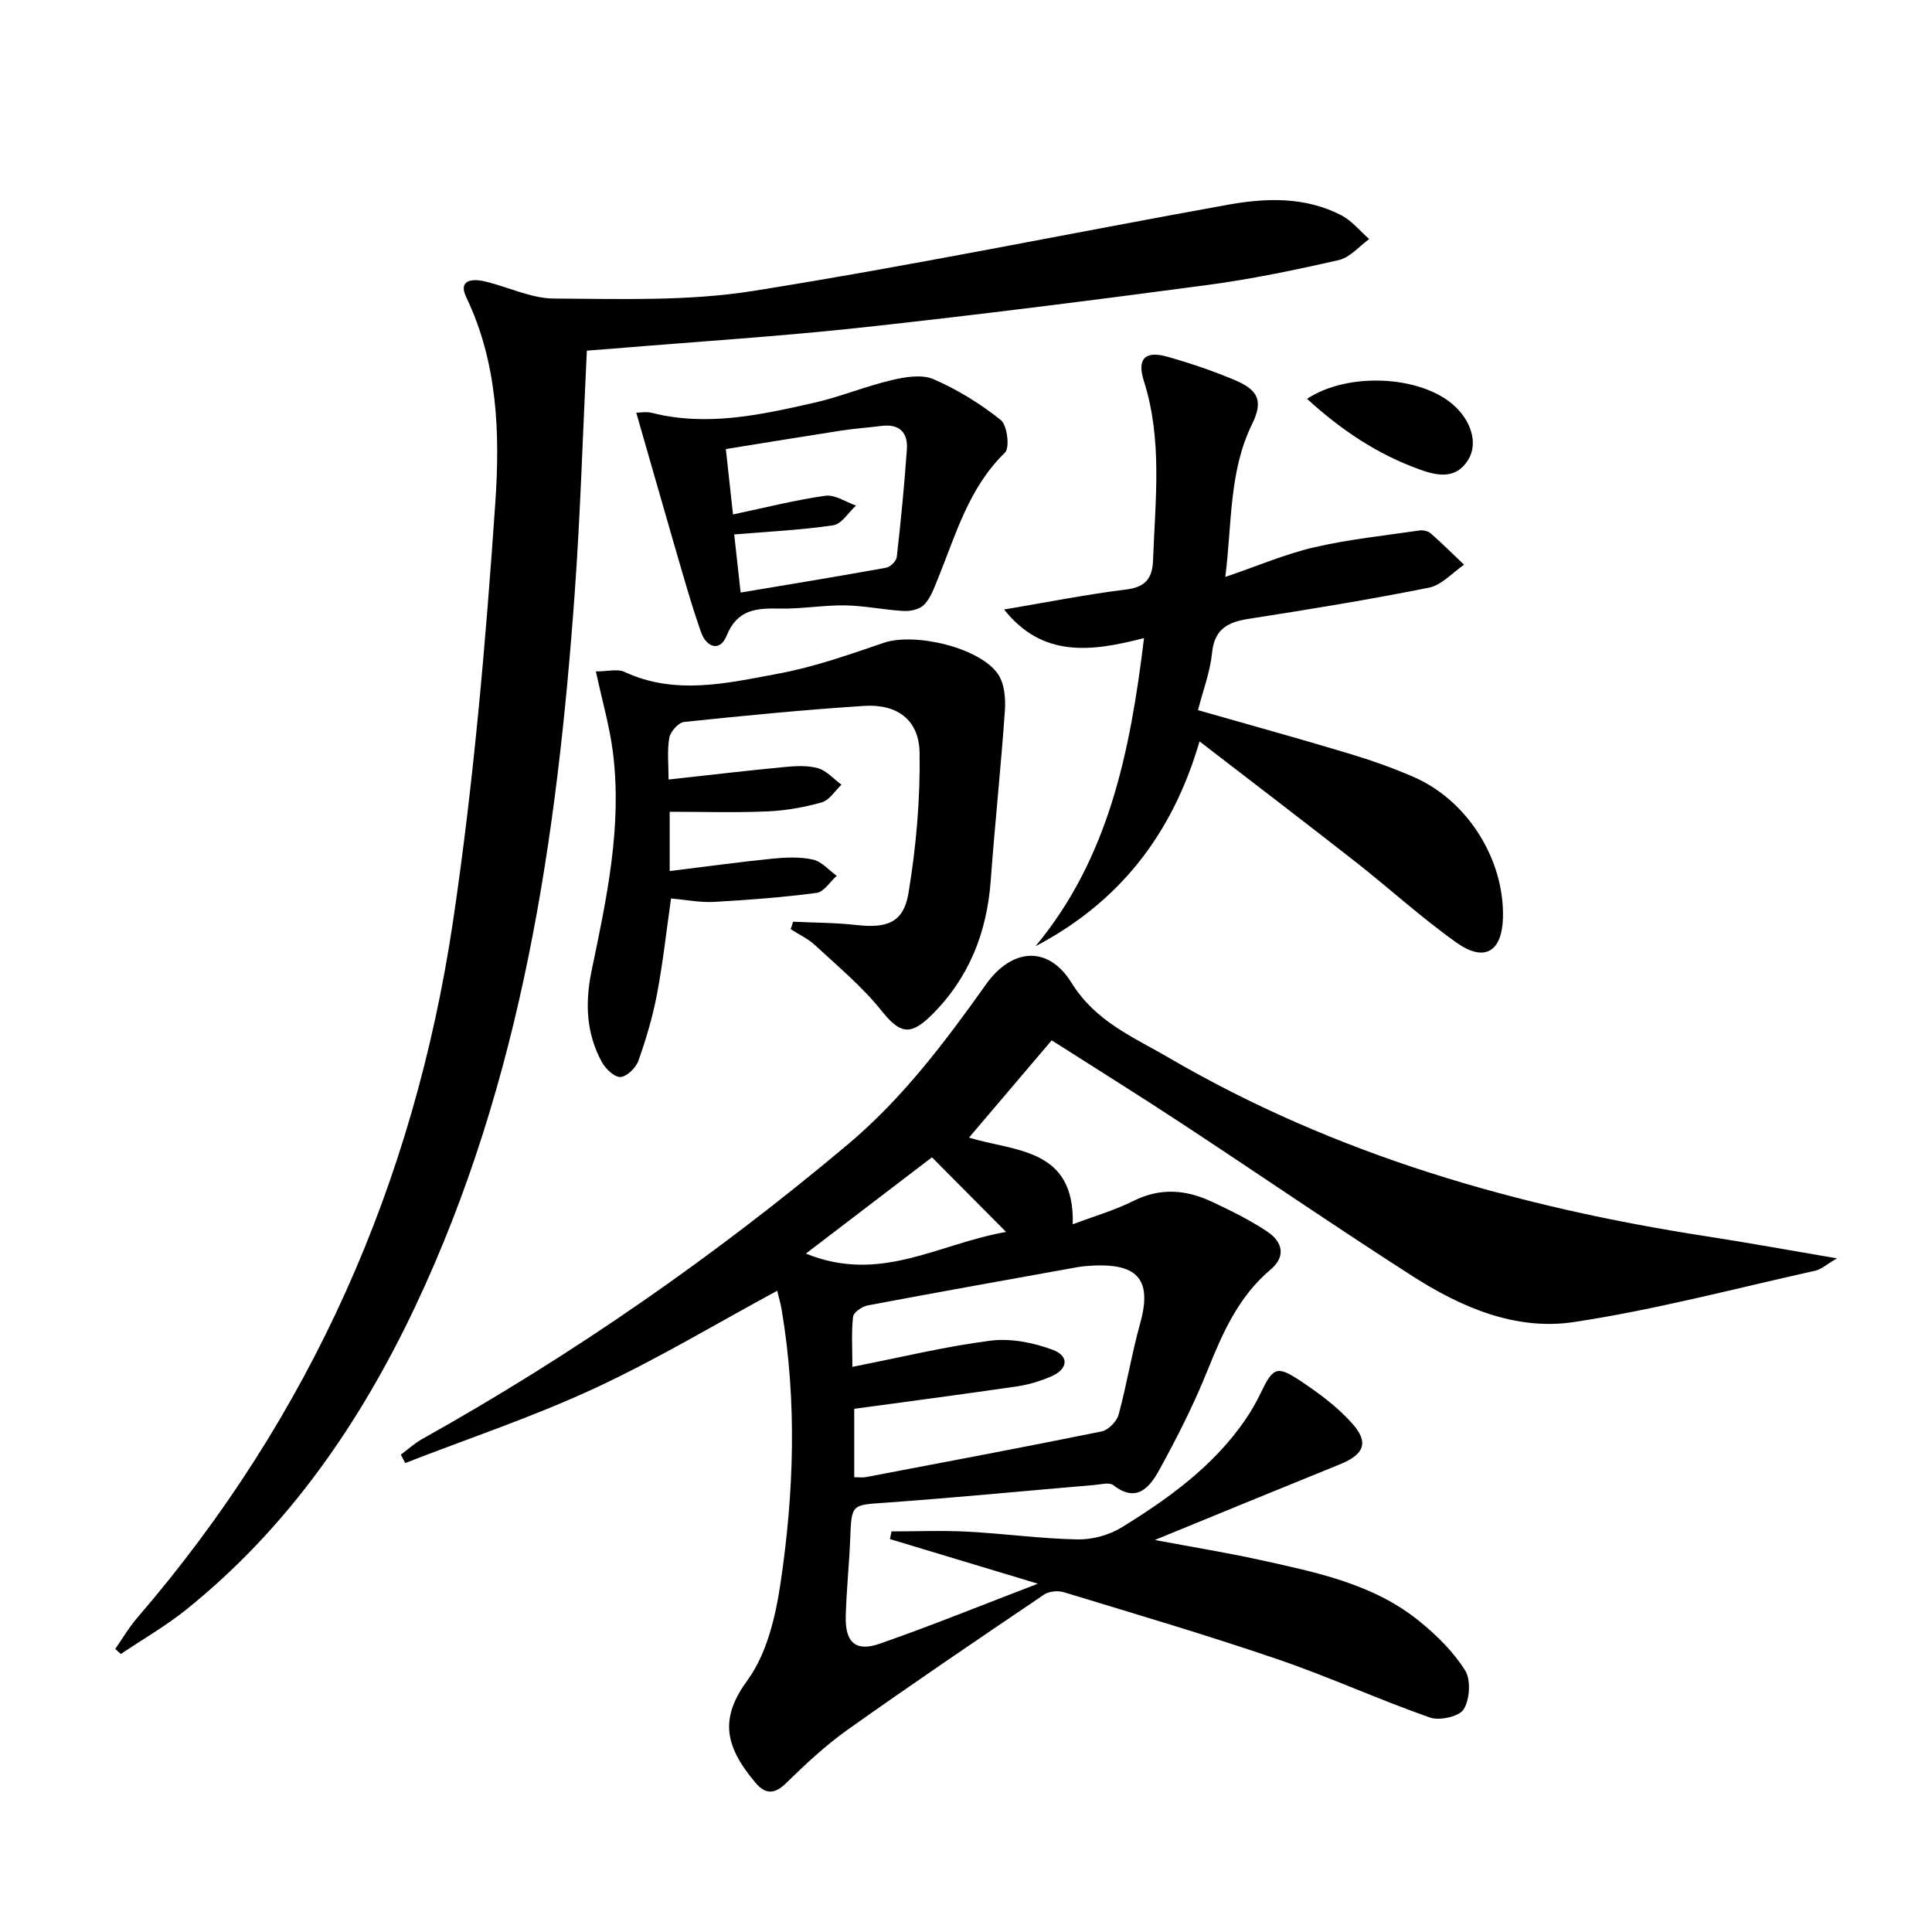 <svg enable-background="new 0 0 400 400" viewBox="0 0 400 400" xmlns="http://www.w3.org/2000/svg"><path d="m160.91 267.24c-12.72 6.87-24.97 14.25-37.87 20.23-12.71 5.89-26.07 10.35-39.15 15.44-.3-.58-.6-1.16-.9-1.74 1.46-1.08 2.83-2.35 4.41-3.23 31.32-17.52 60.65-37.9 88.12-60.99 11.35-9.54 20.13-21.21 28.63-33.16 5.28-7.43 12.82-8.19 17.7-.31 5 8.08 12.83 11.24 20.17 15.53 34.53 20.15 72.18 30.91 111.39 36.97 8.5 1.31 16.96 2.86 26.92 4.55-2.22 1.29-3.27 2.28-4.48 2.55-16.65 3.7-33.2 8.11-50.02 10.64-12.02 1.81-23.32-3.05-33.42-9.53-16.1-10.33-31.89-21.16-47.87-31.67-8.86-5.82-17.86-11.43-26.8-17.13-5.92 6.96-11.49 13.52-17.12 20.14 9.57 2.92 21.91 2.11 21.48 17.95 4.5-1.7 8.75-2.92 12.63-4.87 5.59-2.79 10.95-2.28 16.28.24 3.9 1.84 7.81 3.76 11.38 6.15 3.07 2.05 3.98 5.06.66 7.86-6.62 5.58-9.92 13.09-13.06 20.9-2.84 7.06-6.3 13.91-9.98 20.58-1.92 3.49-4.62 6.97-9.52 3.14-.81-.63-2.57-.15-3.88-.03-14.4 1.22-28.79 2.63-43.2 3.66-7.14.51-7.1.21-7.39 7.61-.21 5.31-.78 10.61-.92 15.92-.14 5.39 2.06 7.41 7.01 5.68 10.6-3.69 21.02-7.93 32.77-12.43-11.11-3.35-20.87-6.3-30.63-9.24.11-.53.22-1.06.33-1.59 5.22 0 10.45-.22 15.65.05 7.63.4 15.23 1.46 22.86 1.61 3.08.06 6.59-.91 9.21-2.53 9.66-5.96 18.86-12.59 25.45-22.13 1.22-1.77 2.31-3.66 3.24-5.6 2.55-5.34 3.36-5.82 8.21-2.59 3.85 2.56 7.68 5.39 10.73 8.81 3.58 4.01 2.5 6.46-2.56 8.51-12.29 4.98-24.56 10.03-38.28 15.65 8.2 1.54 14.97 2.63 21.65 4.1 11.68 2.58 23.55 4.92 33.16 12.74 3.57 2.9 7.01 6.3 9.43 10.15 1.24 1.97.98 5.99-.28 8.05-.93 1.51-4.98 2.42-6.99 1.72-10.64-3.73-20.93-8.45-31.6-12.09-14.6-4.99-29.41-9.35-44.17-13.85-1.23-.38-3.09-.22-4.12.48-13.63 9.22-27.26 18.45-40.68 27.98-4.59 3.26-8.76 7.17-12.8 11.12-2.44 2.39-4.34 2.14-6.26-.13-6.82-8.03-7.15-13.72-1.66-21.26 3.96-5.43 5.77-13 6.8-19.88 2.82-18.81 3.45-37.76.29-56.66-.24-1.45-.66-2.87-.95-4.07zm15.95 24.44v14.16c1.1 0 1.77.1 2.41-.02 16.29-3.1 32.58-6.16 48.82-9.46 1.38-.28 3.12-2.06 3.5-3.46 1.7-6.23 2.72-12.65 4.46-18.87 2.63-9.42-.67-12.84-11.38-11.89-.83.07-1.65.22-2.47.37-14.2 2.56-28.41 5.09-42.58 7.77-1.15.22-2.9 1.43-3 2.34-.37 3.21-.14 6.49-.14 10.37 10.09-1.98 19.27-4.23 28.6-5.42 4.18-.53 8.88.4 12.89 1.9 3.48 1.3 3.14 4.02-.36 5.52-2.26.97-4.71 1.71-7.14 2.06-11.17 1.63-22.34 3.1-33.61 4.63zm16.09-52.07c-8.67 6.62-16.88 12.89-26.1 19.93 15.42 6.29 27.38-2.04 41.45-4.48-5.66-5.7-10.3-10.37-15.35-15.45z"/><path d="m121.5 72.6c-.84 17.14-1.32 33.6-2.5 50.02-3.66 50.91-10.93 101.13-33.02 147.86-11.4 24.12-26.38 45.88-47.46 62.8-4.23 3.39-8.98 6.12-13.5 9.16-.39-.35-.77-.7-1.16-1.05 1.51-2.15 2.84-4.46 4.55-6.44 35.93-41.66 57.32-90.1 65.38-144.19 4.27-28.7 6.77-57.73 8.76-86.69.98-14.28.5-28.95-6.02-42.53-1.74-3.62 1.27-3.87 3.75-3.3 4.84 1.11 9.61 3.55 14.42 3.57 13.74.07 27.71.58 41.2-1.57 32.9-5.23 65.57-11.95 98.37-17.86 7.9-1.42 15.98-1.67 23.43 2.19 2.19 1.14 3.87 3.25 5.78 4.92-2.08 1.5-3.98 3.83-6.29 4.35-9.03 2.06-18.13 3.96-27.31 5.18-23.71 3.16-47.44 6.17-71.21 8.76-17.17 1.87-34.43 2.95-51.65 4.39-1.8.14-3.6.28-5.52.43z"/><path d="m236.86 132.1c-11 2.88-21.05 4.08-28.98-5.91 8.75-1.47 17.01-3.12 25.35-4.15 4.07-.5 5.37-2.47 5.5-6.08.44-12.42 1.99-24.86-1.91-37.1-1.47-4.61.29-6.31 4.89-5 4.77 1.35 9.5 2.95 14.06 4.89 4.87 2.07 5.75 4.37 3.45 9.08-4.78 9.78-4.13 20.35-5.53 31.62 6.64-2.26 12.38-4.74 18.38-6.13 7.15-1.66 14.51-2.42 21.79-3.49.76-.11 1.81.11 2.36.6 2.37 2.08 4.61 4.31 6.9 6.49-2.41 1.64-4.63 4.22-7.27 4.75-12.37 2.48-24.83 4.5-37.3 6.45-4.35.68-7.12 2.11-7.61 7.07-.39 3.89-1.84 7.68-2.91 11.84 10.56 3.02 20.9 5.87 31.16 8.96 4.61 1.38 9.18 2.99 13.59 4.92 11.11 4.87 18.7 17.09 18.39 29.09-.18 7.03-3.81 9.28-9.6 5.17-7.31-5.18-13.96-11.28-21.02-16.81-10.46-8.2-21.04-16.26-32.2-24.86-5.67 19.45-16.77 33.37-33.96 42.41 15.16-18.26 19.59-40.17 22.47-63.81z"/><path d="m138.65 168.07v12.27c7.25-.89 14.23-1.85 21.23-2.56 2.79-.28 5.74-.41 8.44.19 1.8.4 3.29 2.19 4.91 3.36-1.38 1.23-2.64 3.33-4.16 3.53-7.04.93-14.15 1.47-21.24 1.87-2.77.16-5.59-.42-8.9-.71-.97 6.81-1.68 13.34-2.9 19.78-.89 4.69-2.26 9.32-3.86 13.83-.52 1.46-2.4 3.29-3.72 3.35-1.26.06-3.09-1.71-3.86-3.12-3.24-5.95-3.48-12.25-2.11-18.87 3.11-14.95 6.38-29.94 4.4-45.36-.69-5.36-2.22-10.61-3.51-16.62 2.5 0 4.49-.57 5.91.09 10.59 4.93 21.31 2.32 31.83.38 7.43-1.37 14.67-3.94 21.85-6.39 6.43-2.19 20.03.99 23.72 6.56 1.3 1.96 1.55 5.02 1.37 7.51-.82 11.72-2.07 23.42-2.93 35.14-.8 10.88-4.57 20.36-12.43 28.04-4.39 4.29-6.53 3.49-10.25-1.16-3.97-4.96-8.97-9.1-13.66-13.46-1.46-1.36-3.37-2.24-5.07-3.34.16-.52.33-1.03.49-1.55 4.36.21 8.74.19 13.07.68 6.36.72 9.8-.46 10.82-6.6 1.59-9.58 2.45-19.4 2.3-29.1-.11-6.8-4.69-10.11-11.51-9.66-12.43.81-24.84 2.02-37.23 3.32-1.18.12-2.86 2-3.08 3.27-.47 2.72-.15 5.58-.15 8.65 8.34-.91 16.17-1.84 24.03-2.59 2.3-.22 4.77-.36 6.93.26 1.79.52 3.24 2.23 4.84 3.41-1.35 1.26-2.5 3.2-4.08 3.65-3.63 1.03-7.45 1.7-11.21 1.87-6.63.29-13.26.08-20.28.08z"/><path d="m131.73 85.44c.83 0 2.1-.25 3.24.04 11.38 2.87 22.45.43 33.45-2.06 5.47-1.24 10.73-3.43 16.19-4.72 2.79-.66 6.25-1.24 8.67-.19 4.96 2.15 9.7 5.08 13.92 8.45 1.34 1.07 1.9 5.74.87 6.75-7.53 7.3-10.18 17-13.92 26.19-.75 1.84-1.46 3.85-2.76 5.25-.89.96-2.79 1.42-4.2 1.35-4.07-.21-8.11-1.09-12.17-1.16-4.47-.08-8.96.74-13.43.66-4.84-.1-8.89.05-11.15 5.61-1.41 3.5-4.23 2.32-5.28-.68-2.09-5.93-3.77-12.01-5.54-18.06-2.57-8.83-5.08-17.68-7.89-27.43zm20.03 21.07c6.83-1.44 12.93-3 19.12-3.87 1.98-.28 4.23 1.3 6.35 2.03-1.56 1.42-2.97 3.82-4.71 4.08-6.59.99-13.28 1.29-20.51 1.9.34 3.09.79 7.13 1.33 12.03 10.32-1.73 20.24-3.35 30.13-5.14.87-.16 2.11-1.39 2.2-2.23.84-7.42 1.57-14.85 2.09-22.29.24-3.44-1.52-5.3-5.21-4.84-2.8.35-5.62.54-8.4.97-7.95 1.23-15.89 2.54-23.87 3.82.53 4.77.95 8.69 1.48 13.54z"/><path d="m270.61 82.57c8.57-5.62 23.35-4.76 30.2 1.18 3.8 3.3 5.27 8.05 3.16 11.46-2.58 4.17-6.53 3.27-10.19 1.94-8.63-3.13-16.11-8.11-23.17-14.58z"/></svg>

